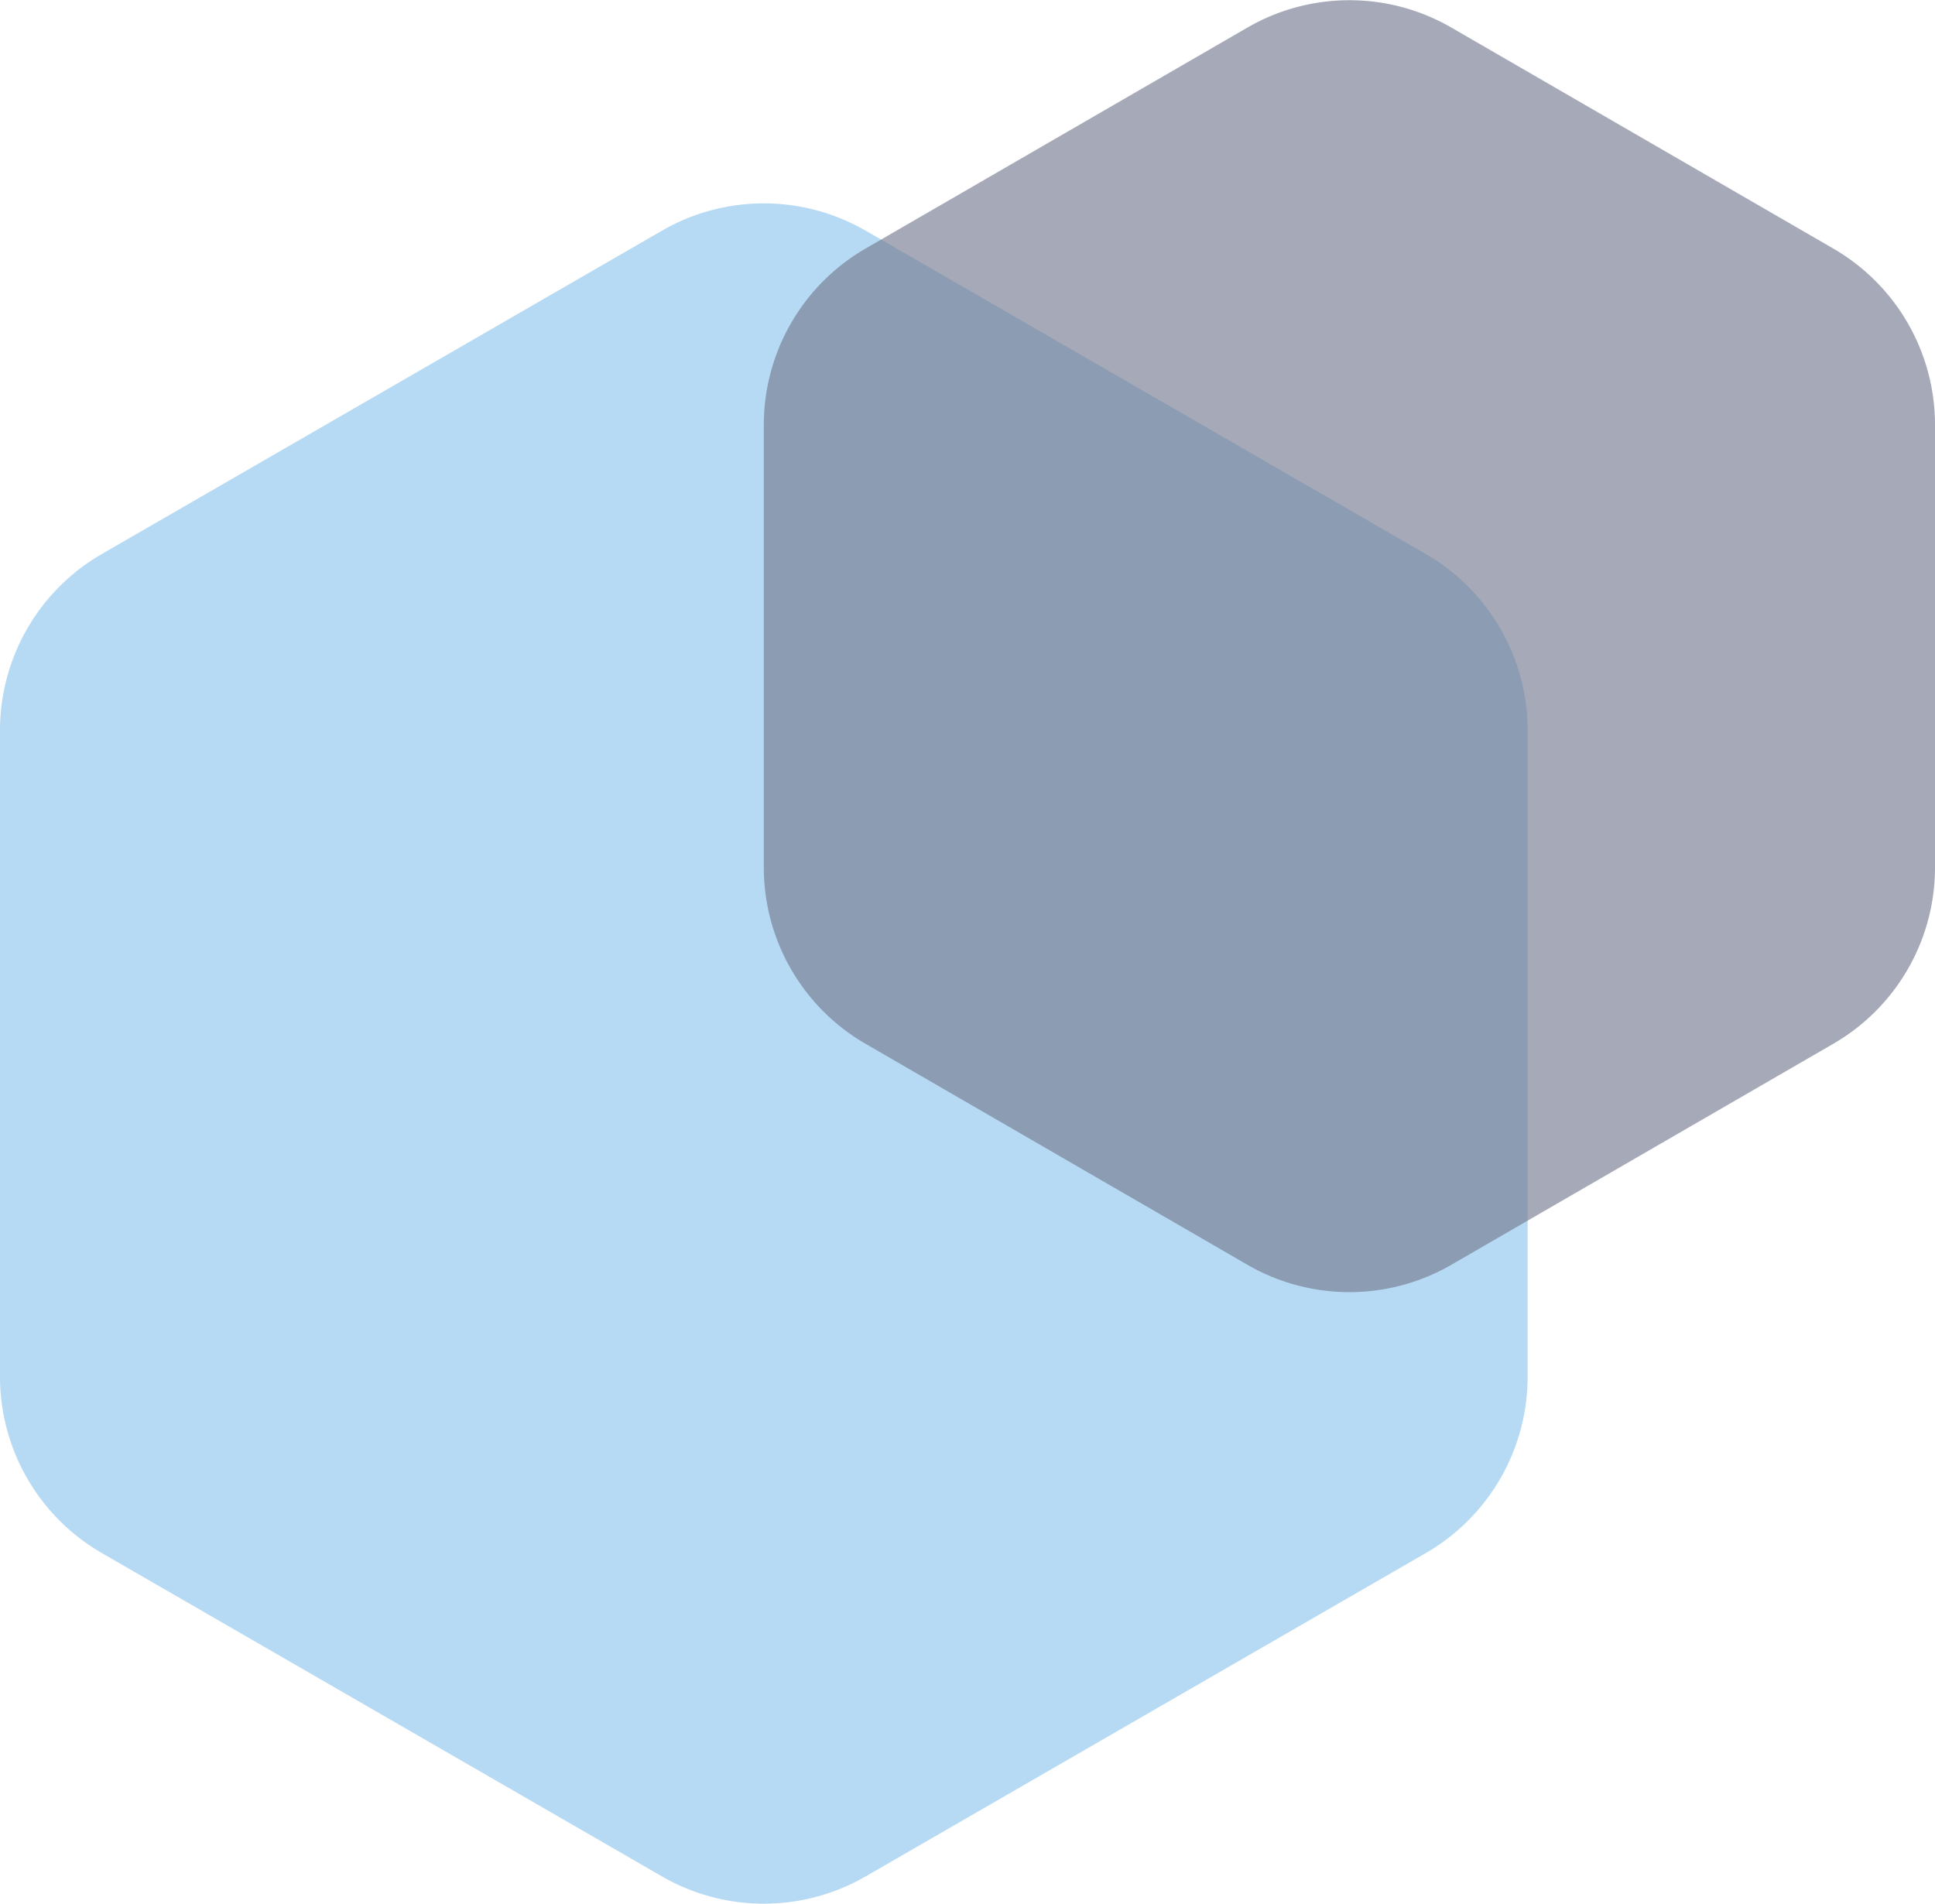 <?xml version="1.0" encoding="UTF-8"?>
<svg xmlns="http://www.w3.org/2000/svg" viewBox="0 0 38 37.39">
  <g>
    <path d="M1,15.65a4,4,0,0,1,2-3.46L14,5.84a4,4,0,0,1,4,0l11,6.35a4,4,0,0,1,2,3.46v12.7a4,4,0,0,1-2,3.46L18,38.16a4,4,0,0,1-4,0L3,31.81a4,4,0,0,1-2-3.46Z" transform="translate(-1 -1.31)" fill="#b6daf4"></path>
    <path d="M16,9.65a4,4,0,0,1,2-3.46l7.5-4.34a4,4,0,0,1,4,0L37,6.19a4,4,0,0,1,2,3.46v8.7a4,4,0,0,1-2,3.46l-7.5,4.34a4,4,0,0,1-4,0L18,21.81a4,4,0,0,1-2-3.46Z" transform="translate(-1 -1.31)" fill="#74788f" opacity="0.64" style="isolation: isolate"></path>
  </g>
</svg>
